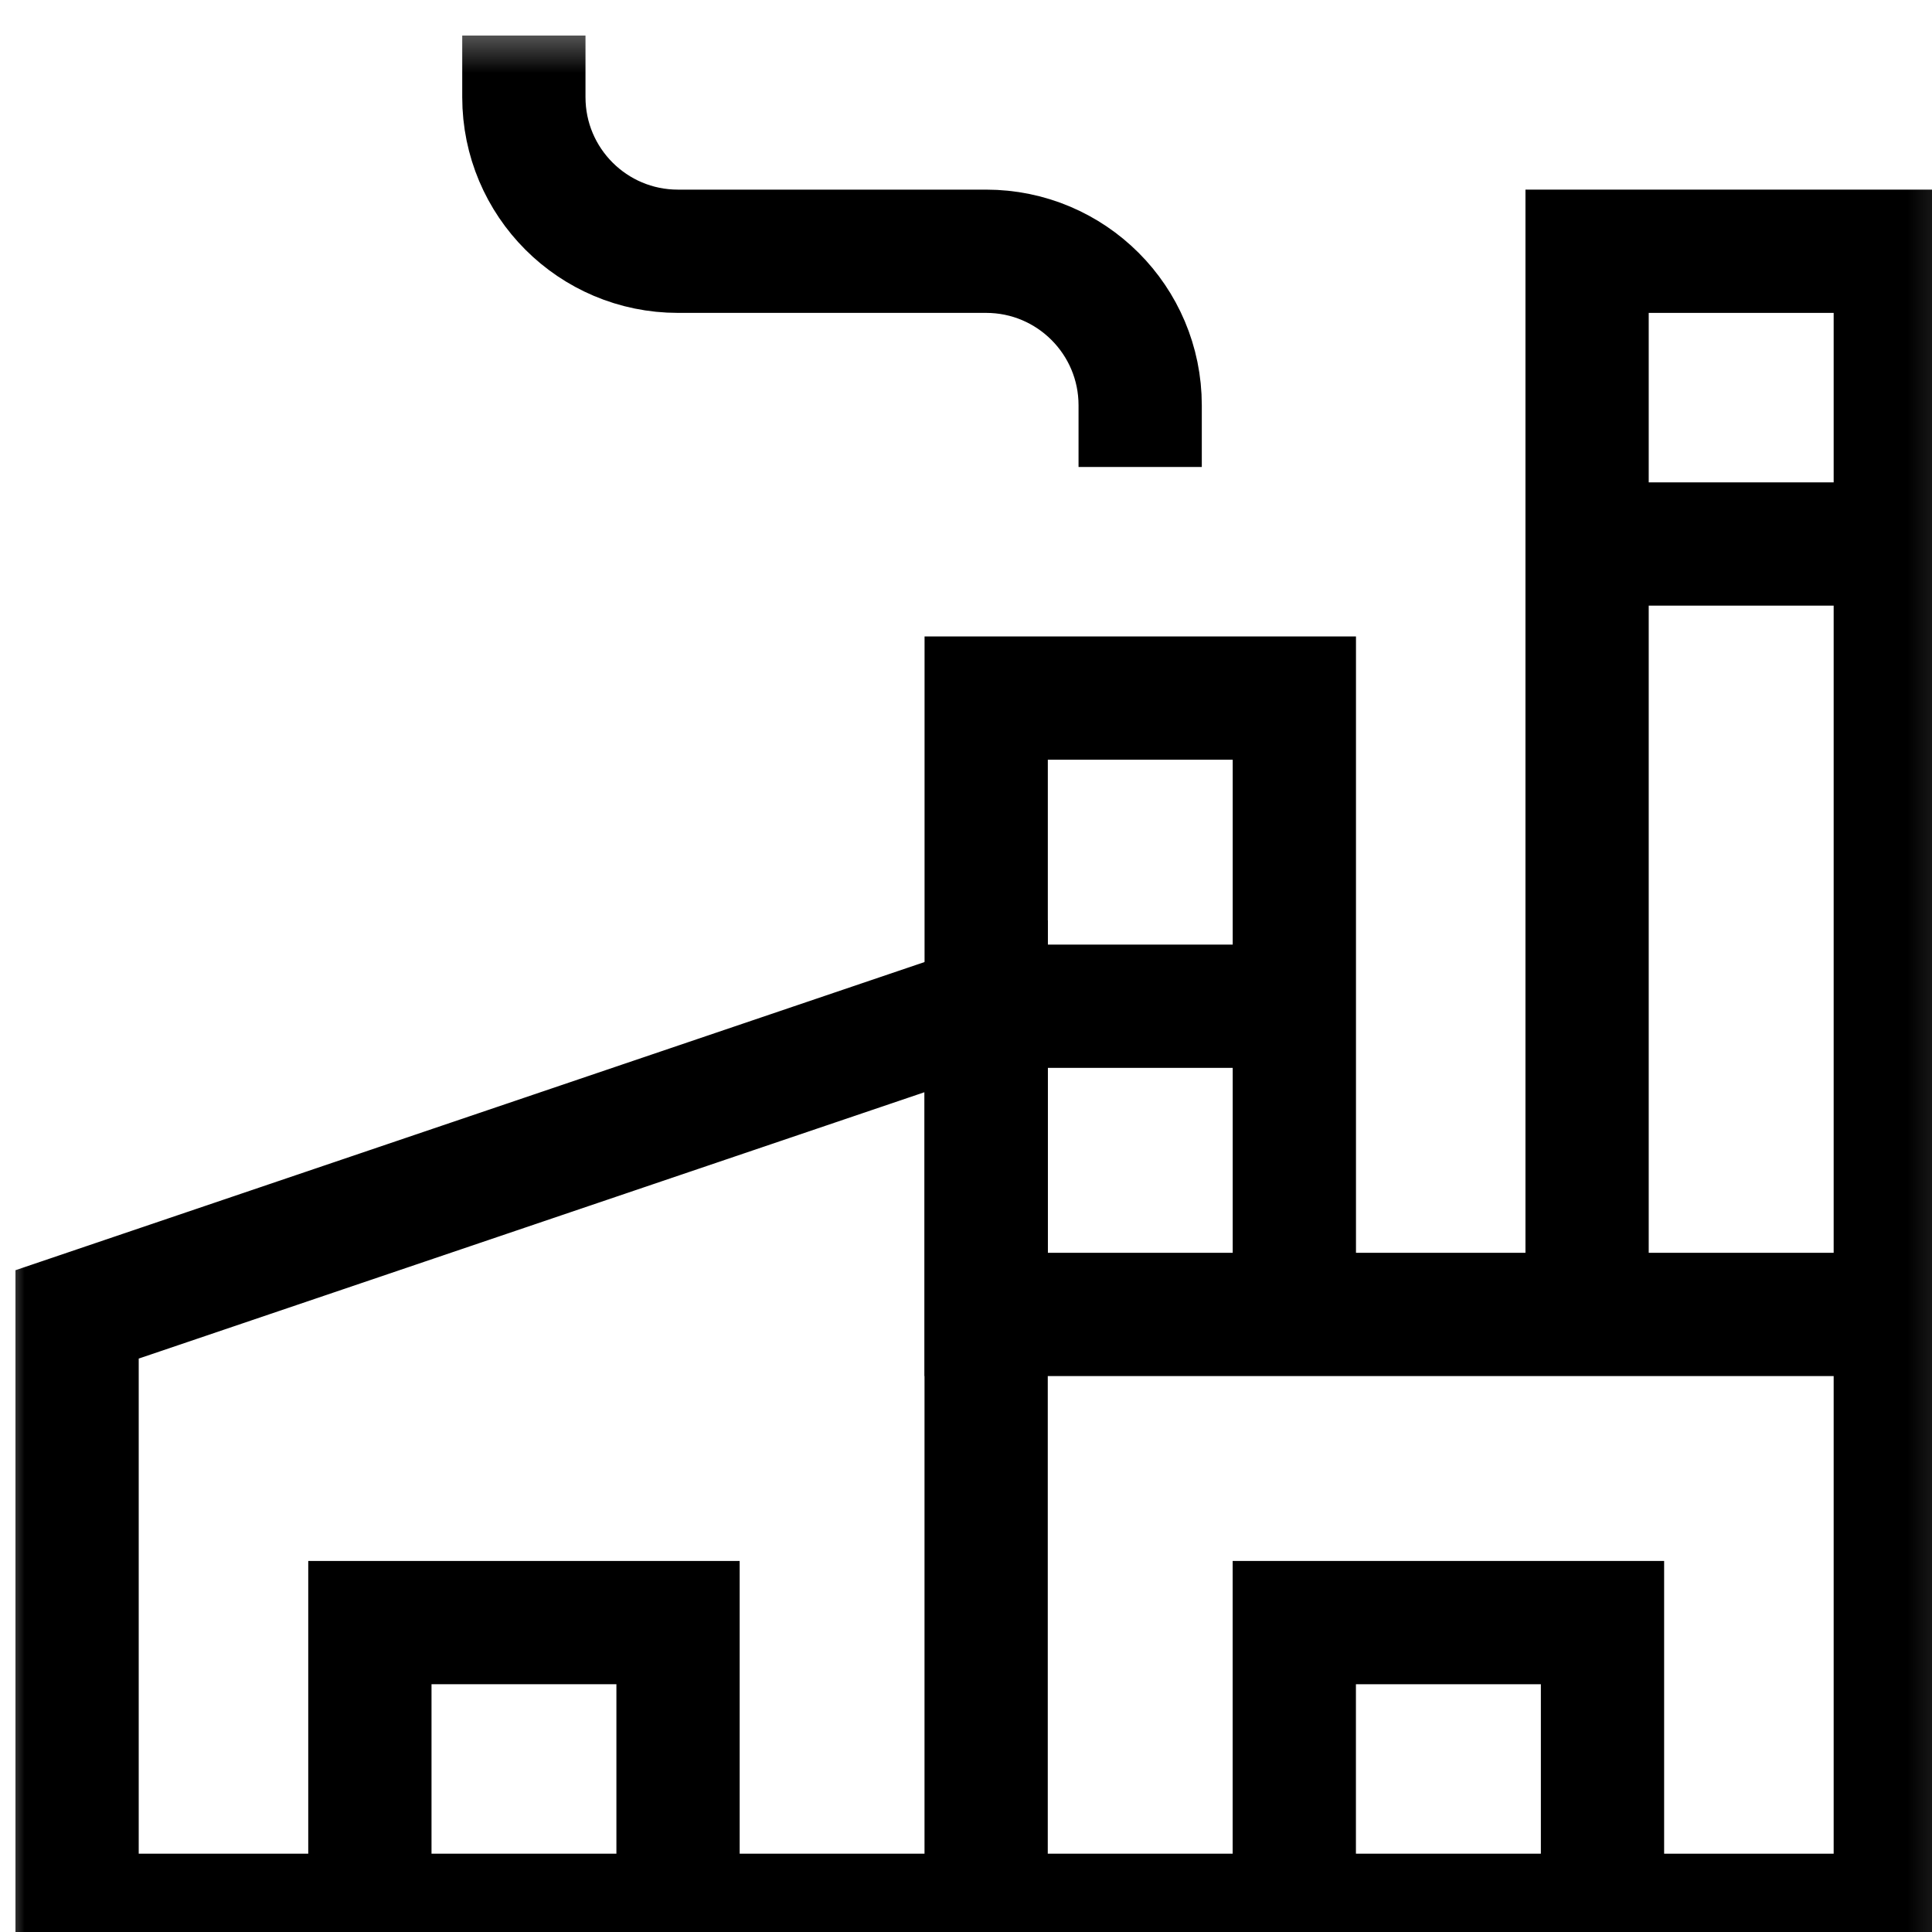 <?xml version="1.0" encoding="UTF-8"?>
<svg xmlns="http://www.w3.org/2000/svg" width="40" height="40" viewBox="0 0 40 40" fill="none">
  <g clip-path="url(#clip0_4873_324)">
    <mask id="mask0_4873_324" style="mask-type:luminance" maskUnits="userSpaceOnUse" x="0" y="0" width="41" height="42">
      <path d="M0 0.417H40.833V41.25H0V0.417Z" fill="white"></path>
    </mask>
    <g mask="url(#mask0_4873_324)">
      <path d="M7.658 39.655V33.594H14.038V39.655" stroke="black" stroke-width="2.552" stroke-miterlimit="10"></path>
      <path d="M26.797 39.655V33.594H33.178V39.655H1.596V27.213L20.417 20.833V39.655" stroke="black" stroke-width="2.552" stroke-miterlimit="10"></path>
      <path d="M26.798 27.214V14.453H20.418V27.214H39.24V39.655H33.178" stroke="black" stroke-width="2.552" stroke-miterlimit="10"></path>
      <path d="M32.859 27.213V5.202H39.24V27.213" stroke="black" stroke-width="2.552" stroke-miterlimit="10"></path>
      <path d="M32.859 11.263H39.24" stroke="black" stroke-width="2.552" stroke-miterlimit="10"></path>
    </g>
    <path d="M20.416 20.833H26.796" stroke="black" stroke-width="2.552" stroke-miterlimit="10"></path>
    <mask id="mask1_4873_324" style="mask-type:luminance" maskUnits="userSpaceOnUse" x="0" y="0" width="41" height="42">
      <path d="M0 0.417H40.833V41.25H0V0.417Z" fill="white"></path>
    </mask>
    <g mask="url(#mask1_4873_324)">
      <path d="M10.846 2.012C10.846 3.774 12.274 5.202 14.036 5.202H20.416C22.178 5.202 23.606 6.63 23.606 8.392" stroke="black" stroke-width="2.552" stroke-miterlimit="10" stroke-linecap="square"></path>
    </g>
  </g>
  <defs>
    <clipPath id="clip0_4873_324">
      <rect width="40" height="40" fill="white"></rect>
    </clipPath>
  </defs>
</svg>
